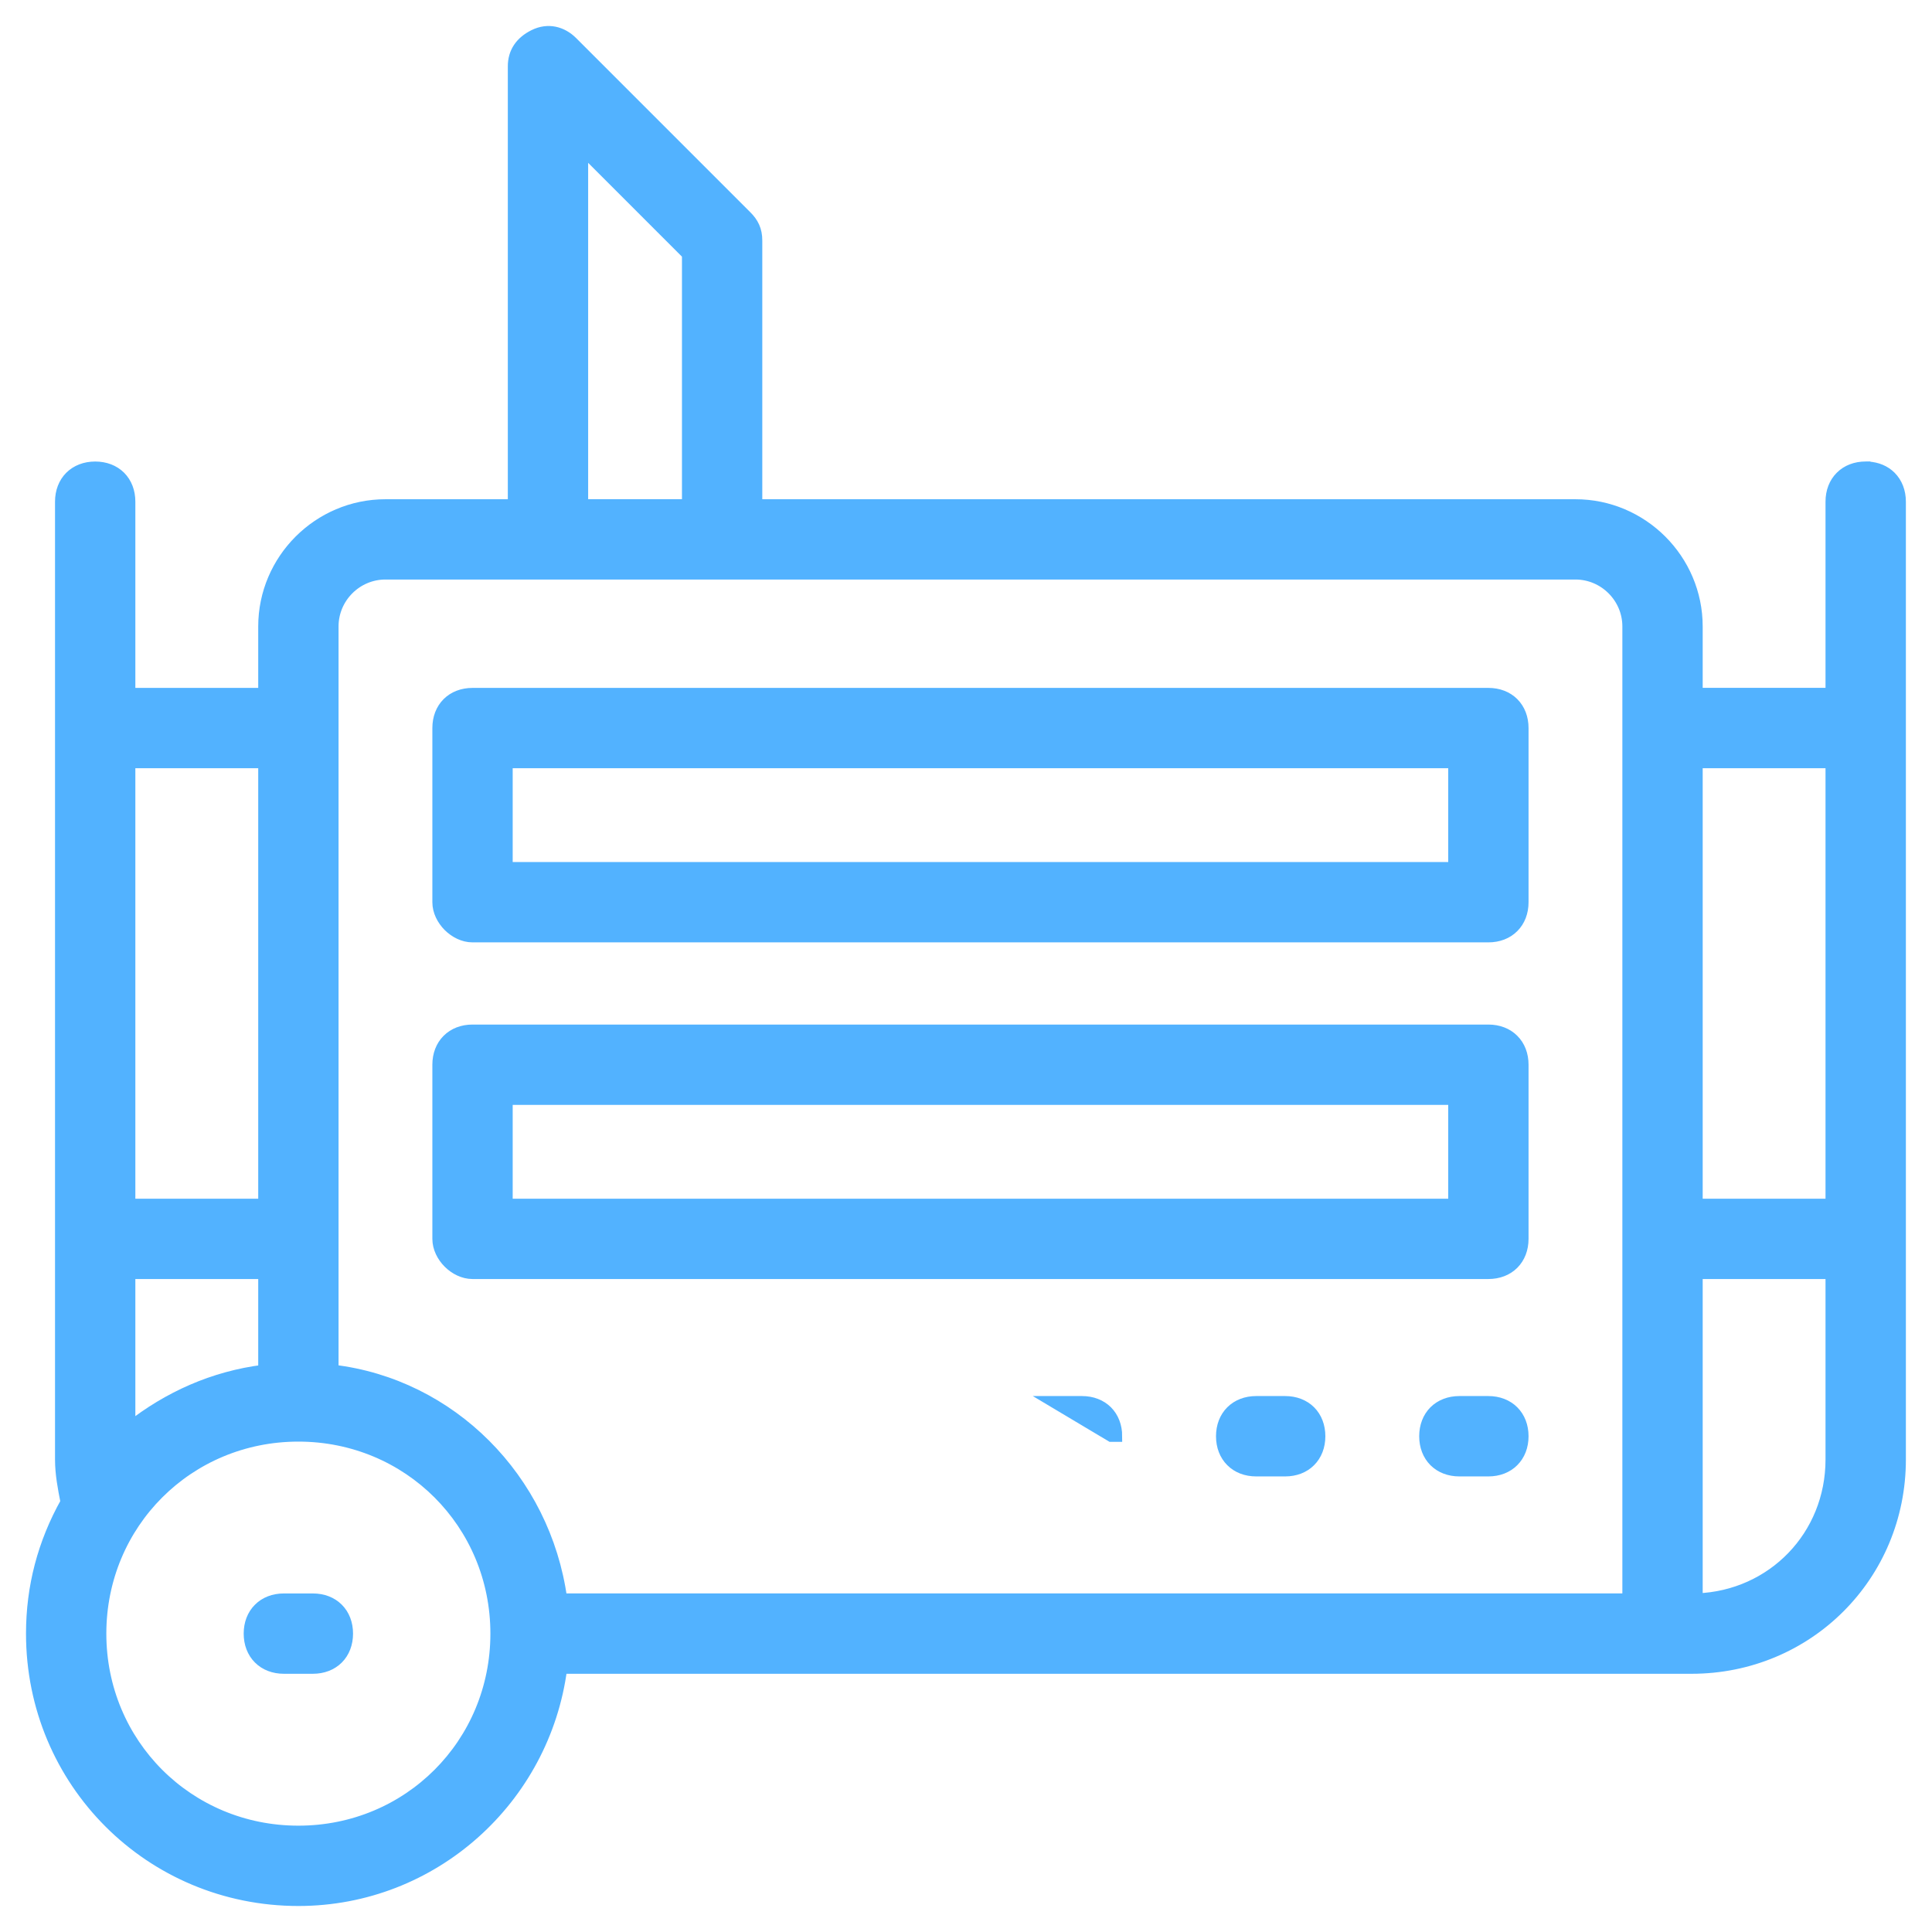 <svg width="52" height="52" viewBox="0 0 52 52" fill="none" xmlns="http://www.w3.org/2000/svg">
	<path d="M50.28 12.573L50.278 12.571H50.215C49.947 12.571 49.711 12.661 49.543 12.83C49.374 12.998 49.284 13.234 49.284 13.502V18.664H45.678V16.861C45.678 15.06 44.205 13.587 42.403 13.587H20.367V6.472C20.367 6.337 20.345 6.218 20.296 6.108C20.247 5.998 20.176 5.906 20.089 5.819L15.402 1.132C15.128 0.858 14.747 0.758 14.37 0.947C14.196 1.034 14.056 1.147 13.96 1.291C13.864 1.435 13.818 1.602 13.818 1.784V13.587L10.375 13.587C10.375 13.587 10.375 13.587 10.375 13.587C8.573 13.587 7.1 15.06 7.1 16.862V18.665H3.493V13.503C3.493 13.234 3.403 12.999 3.235 12.83C3.066 12.662 2.831 12.572 2.562 12.572C2.294 12.572 2.059 12.662 1.89 12.83C1.721 12.999 1.631 13.234 1.631 13.503V39.282C1.631 39.671 1.705 40.057 1.779 40.428C1.16 41.531 0.85 42.712 0.85 43.969C0.85 47.958 4.042 51.15 8.031 51.15C11.657 51.15 14.658 48.426 15.116 44.9H45.528C48.658 44.9 51.147 42.411 51.147 39.282V13.503C51.147 13.234 51.056 12.999 50.888 12.83C50.733 12.675 50.522 12.587 50.28 12.573ZM49.284 20.527V32.413H45.678V20.527H49.284ZM18.505 6.846V13.586H15.68V4.021L18.505 6.846ZM8.962 16.861C8.962 16.084 9.598 15.448 10.374 15.448H42.403C43.179 15.448 43.816 16.084 43.816 16.861L43.816 43.037H15.116C14.671 39.798 12.132 37.254 8.962 36.881L8.962 16.861ZM7.1 36.882C5.746 37.051 4.525 37.602 3.493 38.417V34.275H7.1V36.882ZM7.1 20.527V32.413H3.493V20.527H7.1ZM8.031 49.288C5.067 49.288 2.712 46.933 2.712 43.969C2.712 41.005 5.067 38.651 8.031 38.651C10.995 38.651 13.349 41.005 13.349 43.969C13.349 46.933 10.995 49.288 8.031 49.288ZM49.284 39.282C49.284 41.336 47.71 42.959 45.678 43.035V34.276H49.284V39.282Z" fill="#52B2FF" stroke="#52B2FF" stroke-width="0.3"/>
	<path d="M8.421 43.038H7.64C7.372 43.038 7.136 43.128 6.968 43.297C6.799 43.465 6.709 43.7 6.709 43.969C6.709 44.237 6.799 44.473 6.968 44.641C7.136 44.81 7.372 44.9 7.64 44.9H8.421C8.69 44.9 8.925 44.81 9.094 44.641C9.262 44.473 9.352 44.237 9.352 43.969C9.352 43.7 9.262 43.465 9.094 43.297C8.925 43.128 8.69 43.038 8.421 43.038Z" fill="#52B2FF" stroke="#52B2FF" stroke-width="0.3"/>
	<path d="M12.718 25.214H40.06C40.328 25.214 40.564 25.124 40.732 24.955C40.901 24.787 40.991 24.551 40.991 24.283V19.596C40.991 19.327 40.901 19.092 40.732 18.923C40.564 18.755 40.328 18.665 40.06 18.665H12.718C12.45 18.665 12.214 18.755 12.046 18.923C11.877 19.092 11.787 19.327 11.787 19.596V24.283C11.787 24.527 11.908 24.758 12.075 24.926C12.243 25.093 12.474 25.214 12.718 25.214ZM13.649 20.527H39.129V23.352H13.649V20.527Z" fill="#52B2FF" stroke="#52B2FF" stroke-width="0.3"/>
	<path d="M12.718 34.275H40.06C40.328 34.275 40.564 34.185 40.732 34.017C40.901 33.848 40.991 33.612 40.991 33.344V28.657C40.991 28.389 40.901 28.153 40.732 27.985C40.564 27.816 40.328 27.726 40.06 27.726H12.718C12.45 27.726 12.214 27.816 12.046 27.985C11.877 28.153 11.787 28.389 11.787 28.657V33.344C11.787 33.588 11.908 33.82 12.075 33.987C12.243 34.155 12.474 34.275 12.718 34.275ZM13.649 29.588H39.129V32.413L13.649 32.413V29.588Z" fill="#52B2FF" stroke="#52B2FF" stroke-width="0.3"/>
	<path d="M40.06 37.725H39.279C39.01 37.725 38.775 37.816 38.606 37.984C38.438 38.153 38.348 38.388 38.348 38.657C38.348 38.925 38.438 39.16 38.606 39.329C38.775 39.498 39.01 39.588 39.279 39.588H40.06C40.328 39.588 40.564 39.498 40.732 39.329C40.901 39.16 40.991 38.925 40.991 38.657C40.991 38.388 40.901 38.153 40.732 37.984C40.564 37.816 40.328 37.725 40.06 37.725Z" fill="#52B2FF" stroke="#52B2FF" stroke-width="0.3"/>
	<path d="M34.591 37.725H33.81C33.541 37.725 33.306 37.816 33.138 37.984C32.969 38.153 32.879 38.388 32.879 38.657C32.879 38.925 32.969 39.16 33.138 39.329C33.306 39.498 33.541 39.588 33.81 39.588H34.591C34.859 39.588 35.095 39.498 35.263 39.329C35.432 39.16 35.522 38.925 35.522 38.657C35.522 38.388 35.432 38.153 35.264 37.984C35.095 37.816 34.86 37.725 34.591 37.725Z" fill="#52B2FF" stroke="#52B2FF" stroke-width="0.3"/>
	<path d="M29.123 37.725H28.342L29.904 38.657L30.054 38.657C30.054 38.657 30.054 38.657 30.054 38.657C30.054 38.388 29.964 38.153 29.796 37.984C29.627 37.816 29.392 37.725 29.123 37.725Z" fill="#52B2FF" stroke="#52B2FF" stroke-width="0.3"/>
</svg>

